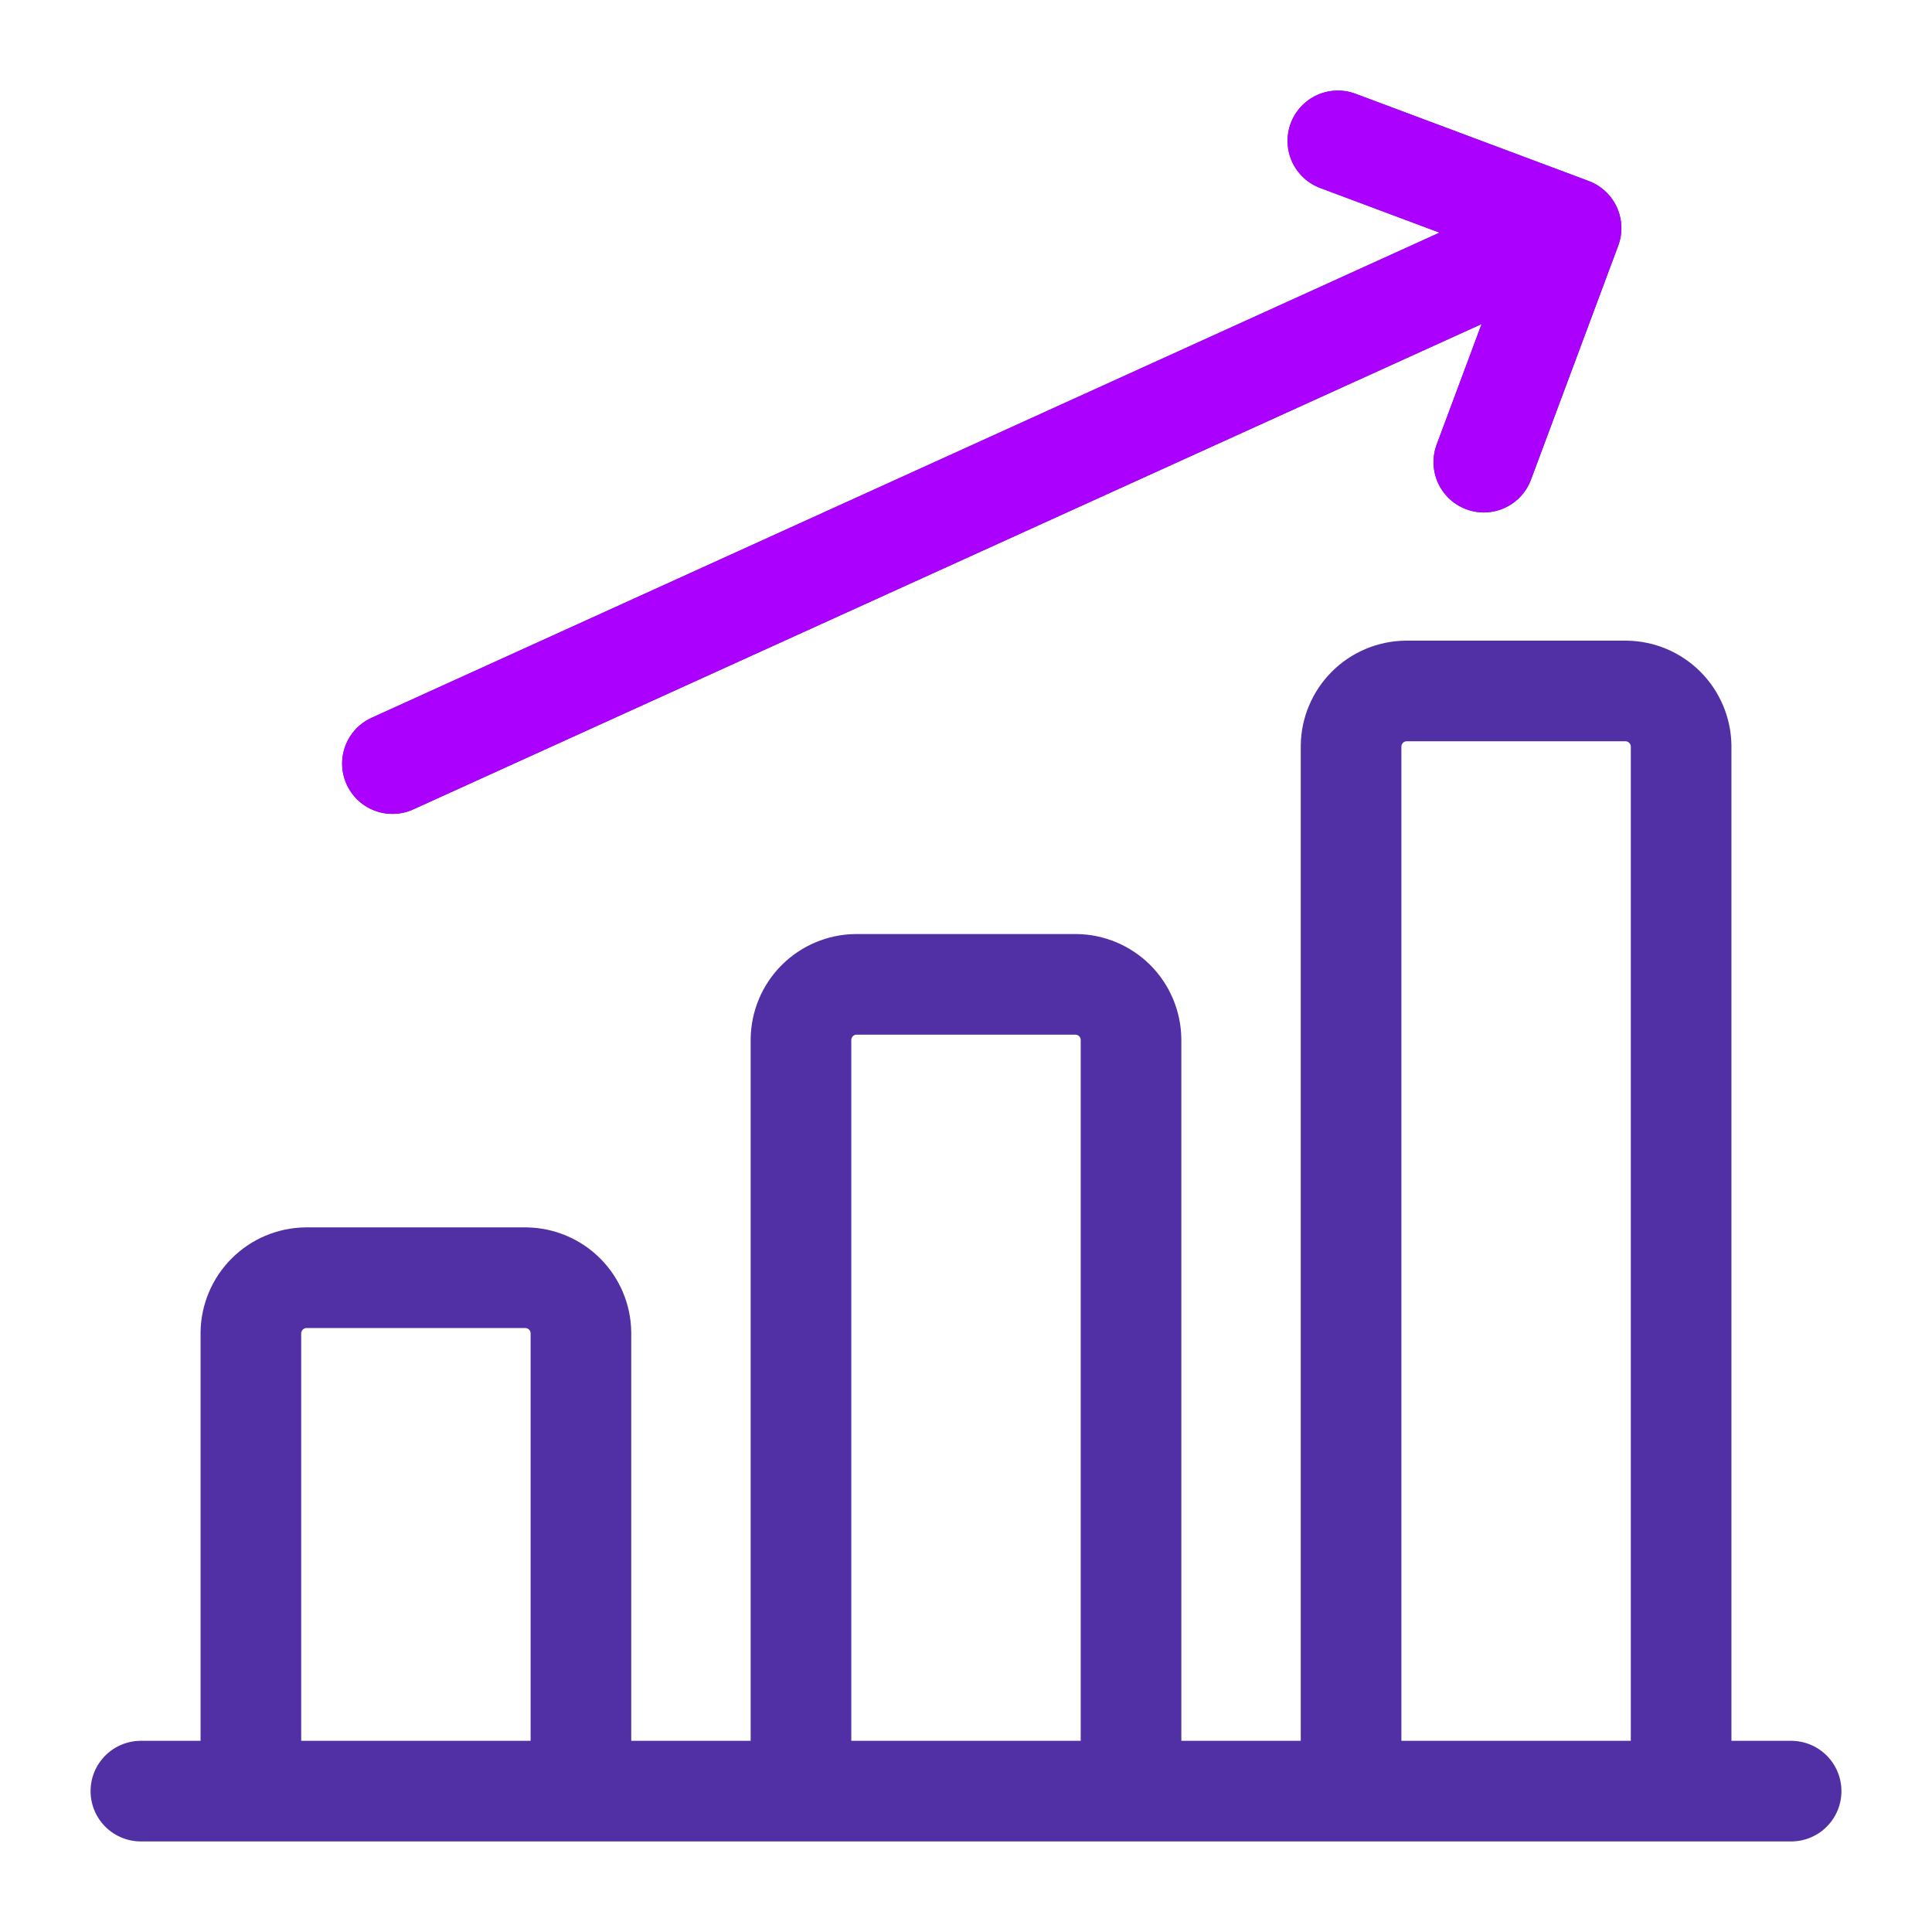 <svg width="48" height="48" viewBox="0 0 48 48" fill="none" xmlns="http://www.w3.org/2000/svg">
<path d="M3.5 44.5H44.5M9.75 18.971L39.033 5.668M39.033 5.668L36.865 11.481M39.033 5.668L33.239 3.5M13.067 31.744H7.6C7.239 31.749 6.894 31.895 6.639 32.15C6.384 32.405 6.238 32.75 6.233 33.111V44.5H14.433V33.111C14.429 32.75 14.283 32.405 14.028 32.15C13.773 31.895 13.428 31.749 13.067 31.744ZM26.733 24.456H21.267C20.906 24.46 20.561 24.606 20.305 24.861C20.05 25.116 19.905 25.461 19.9 25.822V44.5H28.1V25.822C28.095 25.461 27.95 25.116 27.695 24.861C27.439 24.606 27.094 24.46 26.733 24.456ZM40.4 17.167H34.933C34.572 17.171 34.227 17.317 33.972 17.572C33.717 17.828 33.571 18.172 33.567 18.533V44.5H41.767V18.533C41.762 18.172 41.616 17.828 41.361 17.572C41.106 17.317 40.761 17.171 40.4 17.167Z" stroke="#5130A6" stroke-width="2.5" stroke-linecap="round" stroke-linejoin="round"/>
<path d="M9.75 18.971L39.033 5.668M39.033 5.668L36.865 11.481M39.033 5.668L33.238 3.5" stroke="#AB00FE" stroke-width="2.5" stroke-linecap="round" stroke-linejoin="round"/>
</svg>
